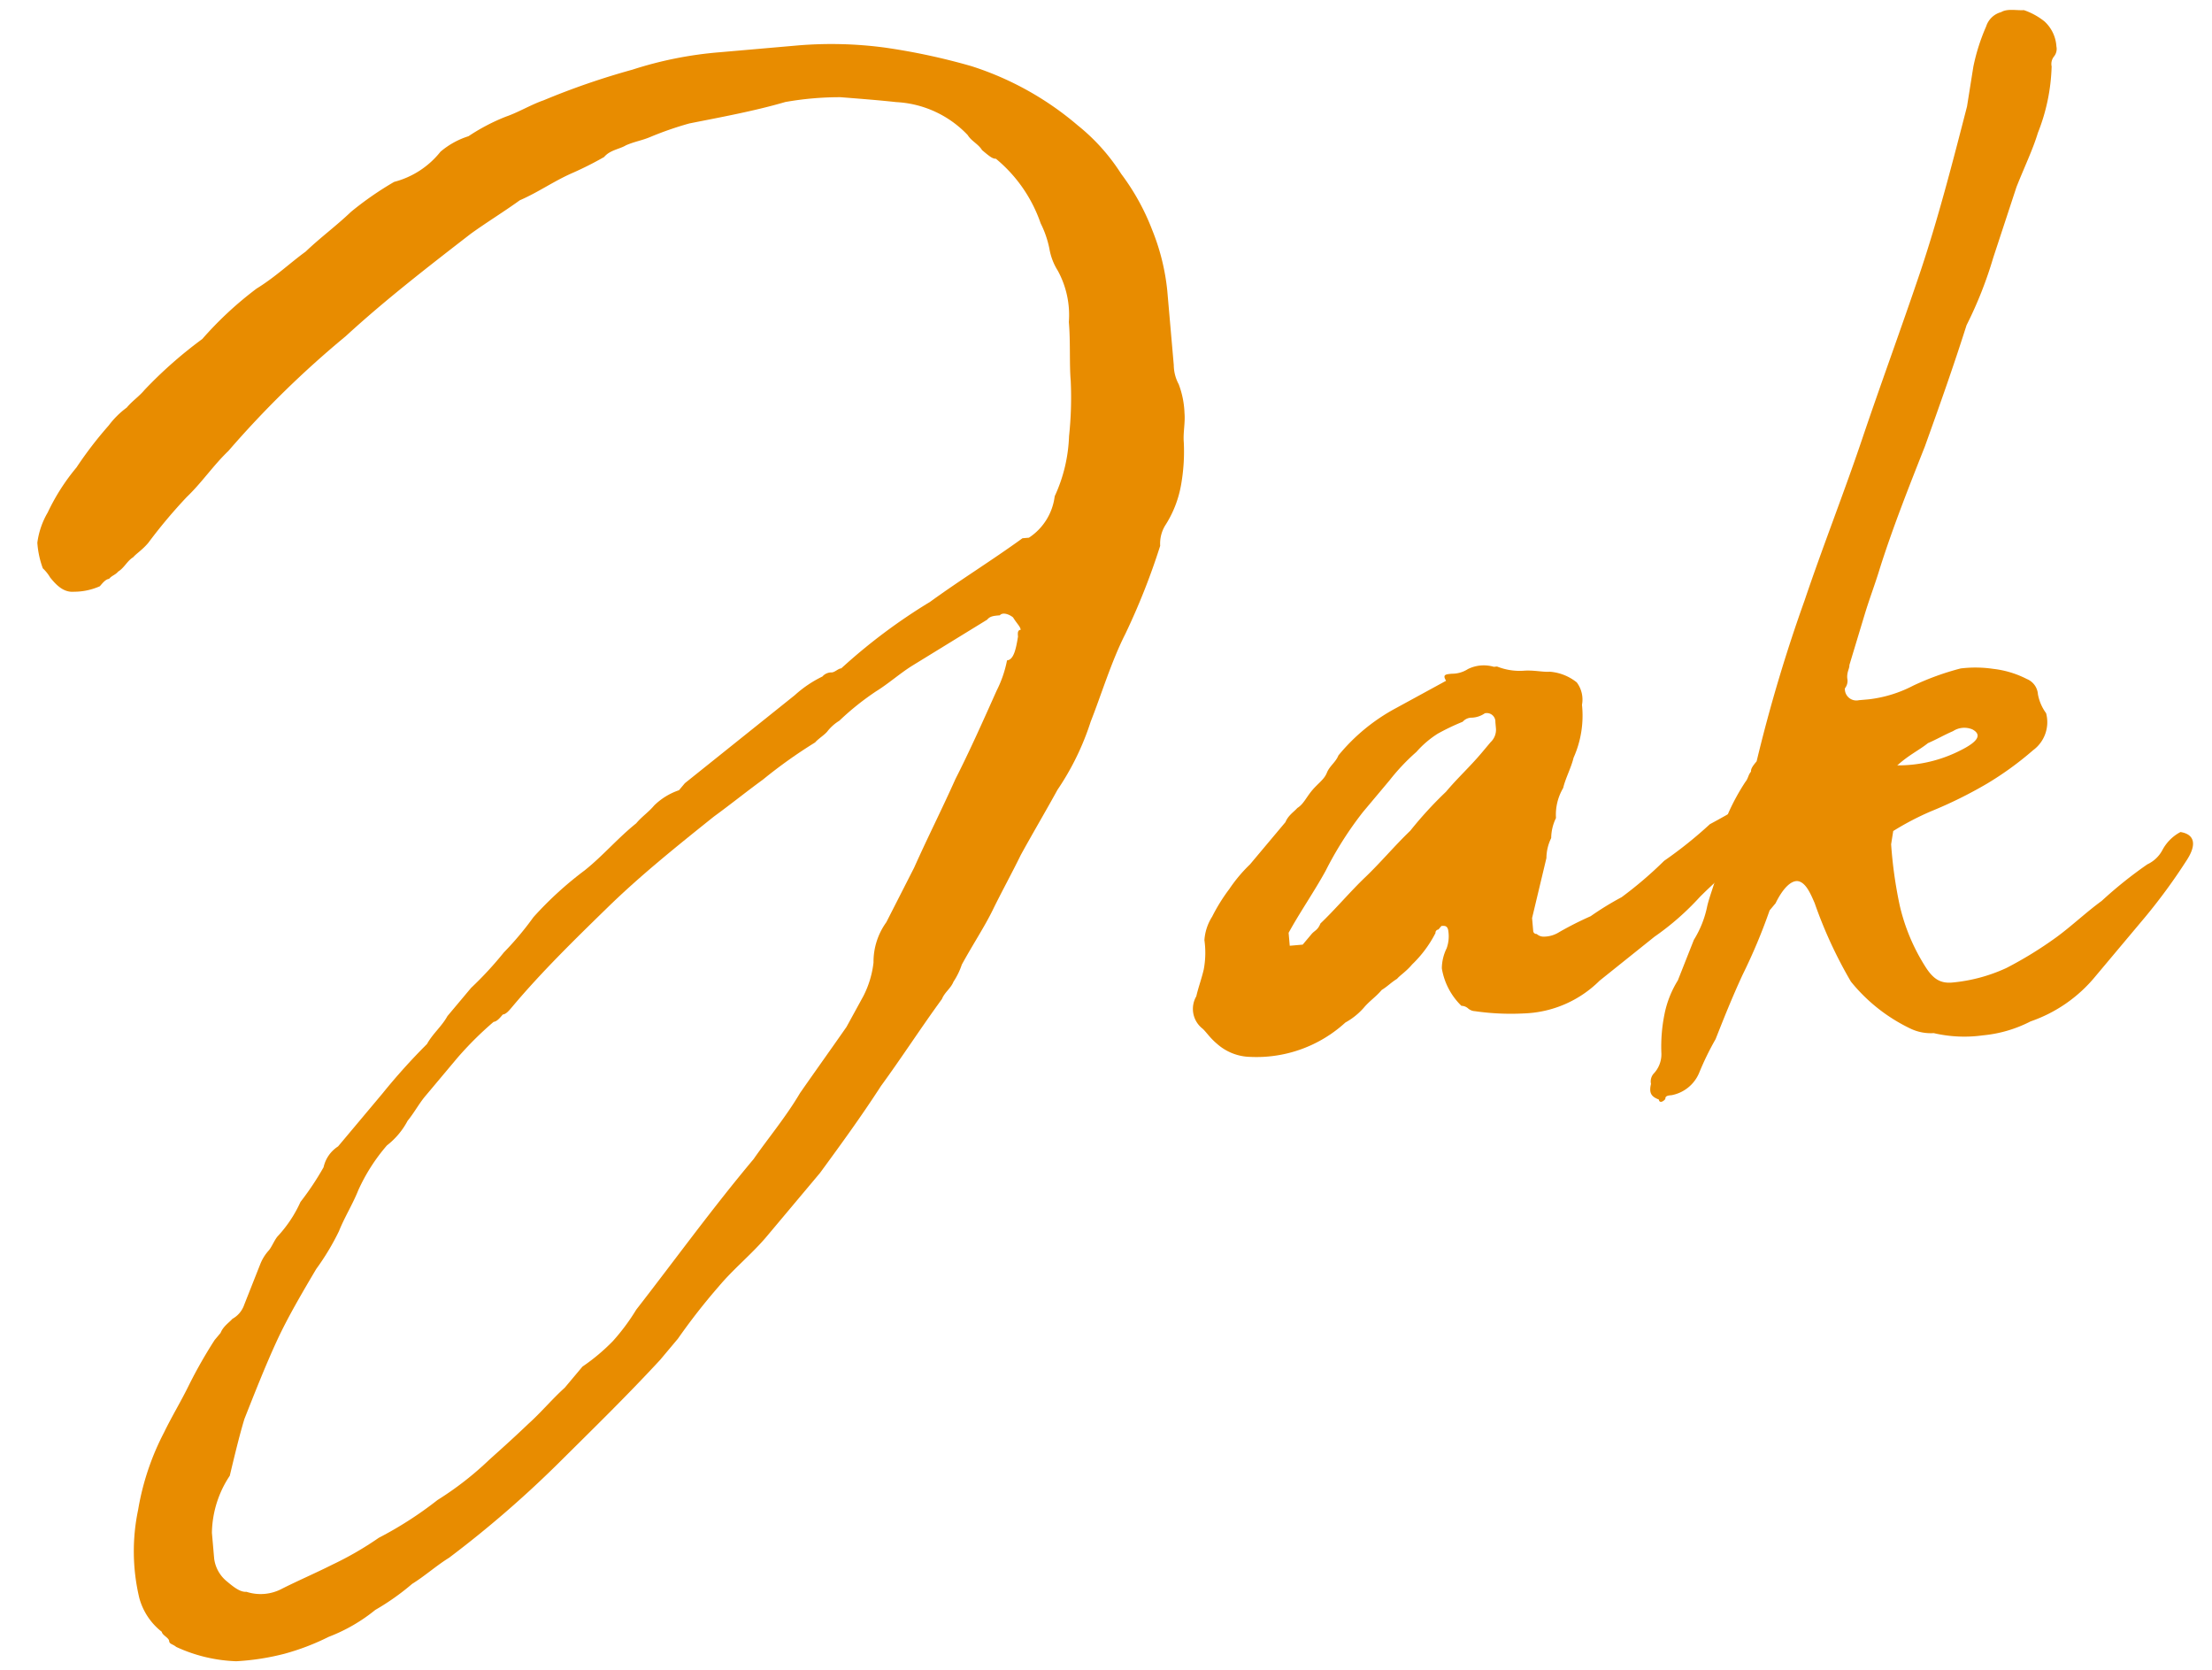 <svg xmlns="http://www.w3.org/2000/svg" viewBox="0 0 68.028 51.357">
  <defs>
    <style>
      .cls-1 {
        fill: #e88c00;
      }
    </style>
  </defs>
  <g id="Group_114" data-name="Group 114" transform="matrix(0.996, -0.087, 0.087, 0.996, 0, 3.54)">
    <path id="Path_208" data-name="Path 208" class="cls-1" d="M35.3,10v.8a1.268,1.268,0,0,0,.1.6,2.769,2.769,0,0,1,.1.9c0,.3-.1.6-.1.9a5.852,5.852,0,0,1-.2,1.3,3.379,3.379,0,0,1-.6,1.2,1.072,1.072,0,0,0-.2.6,21.017,21.017,0,0,1-1.3,2.6c-.5.8-.9,1.8-1.3,2.6a8.175,8.175,0,0,1-1.2,2c-.4.6-.9,1.3-1.3,1.9-.3.5-.7,1.1-1,1.6s-.7,1-1.1,1.6a2.186,2.186,0,0,1-.3.5c-.1.2-.3.3-.4.5-.7.8-1.4,1.7-2.1,2.5-.7.9-1.4,1.7-2.1,2.5l-.9.9-.9.9c-.5.5-1.1.9-1.6,1.4a19.2,19.2,0,0,0-1.4,1.5l-.6.6c-1.1,1-2.2,1.9-3.4,2.9a33.2,33.2,0,0,1-3.6,2.6c-.4.2-.8.5-1.2.7a7.459,7.459,0,0,1-1.2.7,5.226,5.226,0,0,1-1.5.7,7.366,7.366,0,0,1-1.4.4,7.569,7.569,0,0,1-1.5.1,4.779,4.779,0,0,1-1.8-.6c-.1-.1-.2-.1-.2-.2s-.2-.2-.2-.3a1.975,1.975,0,0,1-.6-1.1,6.2,6.2,0,0,1,.2-2.7,8.009,8.009,0,0,1,1-2.3c.3-.5.6-.9.9-1.4a14.628,14.628,0,0,1,.9-1.3l.1-.1.1-.1c.1-.2.3-.3.4-.4a.781.781,0,0,0,.4-.4l.3-.6.3-.6a1.38,1.38,0,0,1,.3-.4c.1-.1.2-.3.3-.4a3.915,3.915,0,0,0,.8-1,8.744,8.744,0,0,0,.8-1,1.024,1.024,0,0,1,.5-.6L9.1,31a19.2,19.2,0,0,1,1.5-1.4c.2-.3.5-.5.7-.8l.8-.8a10.949,10.949,0,0,0,1.1-1,9.428,9.428,0,0,0,1-1,10.917,10.917,0,0,1,1.7-1.3c.6-.4,1.1-.9,1.7-1.3.2-.2.4-.3.6-.5a2.01,2.01,0,0,1,.8-.4l.1-.1.1-.1.9-.6.9-.6.9-.6.9-.6a3.6,3.6,0,0,1,.9-.5.367.367,0,0,1,.3-.1c.1,0,.2-.1.3-.1a17.482,17.482,0,0,1,2.9-1.8c1-.6,2-1.1,3-1.7h.2a1.785,1.785,0,0,0,.9-1.2,4.779,4.779,0,0,0,.6-1.8,11.135,11.135,0,0,0,.2-1.7c0-.5.1-1.2.1-1.8A2.851,2.851,0,0,0,32,7.6a1.854,1.854,0,0,1-.2-.7,3.091,3.091,0,0,0-.2-.8A4.451,4.451,0,0,0,30.4,4c-.1,0-.2-.1-.4-.3-.1-.2-.3-.3-.4-.5A3.256,3.256,0,0,0,27.5,2c-.5-.1-1.1-.2-1.7-.3a9.652,9.652,0,0,0-1.7,0c-1,.2-2.1.3-3,.4a10.378,10.378,0,0,0-1.2.3c-.3.1-.5.1-.8.2-.2.1-.5.1-.7.3a10.375,10.375,0,0,1-1,.4c-.6.2-1.1.5-1.7.7-.5.3-1.1.6-1.6.9-1.4.9-2.8,1.8-4.1,2.8a30.191,30.191,0,0,0-3.9,3.2c-.5.4-.9.9-1.4,1.3a15.933,15.933,0,0,0-1.3,1.3c-.2.2-.4.3-.5.4-.2.1-.3.3-.5.4-.1.1-.2.1-.3.2-.1,0-.2.1-.3.2a1.949,1.949,0,0,1-.8.1c-.3,0-.5-.2-.7-.5A1.238,1.238,0,0,0,.1,14a2.814,2.814,0,0,1-.1-.8,2.471,2.471,0,0,1,.4-.9,6.42,6.42,0,0,1,1-1.3A11.985,11.985,0,0,1,2.5,9.8a2.651,2.651,0,0,1,.6-.5c.2-.2.4-.3.6-.5A13.3,13.3,0,0,1,5.6,7.4,10.991,10.991,0,0,1,7.4,6C8,5.7,8.5,5.3,9,5c.5-.4,1-.7,1.5-1.1a9.993,9.993,0,0,1,1.4-.8,2.677,2.677,0,0,0,1.5-.8,2.471,2.471,0,0,1,.9-.4,6.117,6.117,0,0,1,1.2-.5c.4-.1.8-.3,1.2-.4A22.912,22.912,0,0,1,19.5.3,11.758,11.758,0,0,1,22.2,0h2.4a12.413,12.413,0,0,1,2.7.3,19.752,19.752,0,0,1,2.6.8A9.451,9.451,0,0,1,33,3.2a6.1,6.1,0,0,1,1.2,1.6A7.1,7.1,0,0,1,35,6.6a6.8,6.8,0,0,1,.3,1.9V10Zm-5.5,8.7c0-.1,0-.2.1-.2,0-.1-.1-.2-.2-.4-.1-.1-.3-.2-.4-.1-.2,0-.3,0-.4.1l-1.2.6-1.2.6c-.4.2-.8.5-1.2.7a8.342,8.342,0,0,0-1.2.8,1.38,1.38,0,0,0-.4.3c-.1.1-.3.2-.4.3a15.054,15.054,0,0,0-1.7,1c-.5.3-1.1.7-1.6,1-1.2.8-2.4,1.6-3.5,2.5s-2.2,1.8-3.2,2.8c-.1.1-.2.2-.3.2-.1.1-.2.2-.3.2a10.592,10.592,0,0,0-1.2,1l-1.1,1.1c-.2.2-.4.5-.6.7a2.336,2.336,0,0,1-.7.7,5.669,5.669,0,0,0-1,1.3c-.2.4-.5.8-.7,1.2a7.632,7.632,0,0,1-.8,1.1c-.5.7-1,1.4-1.4,2.1S4.4,39.8,4,40.6c-.2.5-.4,1.1-.6,1.7A3.25,3.25,0,0,0,2.7,44v.8a1.08,1.08,0,0,0,.3.7c.2.2.4.4.6.4a1.4,1.4,0,0,0,1.1,0c.5-.2,1.1-.4,1.6-.6a10.092,10.092,0,0,0,1.5-.7,11.4,11.4,0,0,0,1.9-1,9.908,9.908,0,0,0,1.7-1.1c.4-.3.8-.6,1.3-1,.4-.3.8-.7,1.2-1l.3-.3.3-.3a6.071,6.071,0,0,0,1-.7,6.469,6.469,0,0,0,.8-.9c1.3-1.4,2.6-2.9,4-4.3.5-.6,1.1-1.2,1.6-1.9.5-.6,1.1-1.3,1.6-1.9l.6-.9a3,3,0,0,0,.4-1,2.078,2.078,0,0,1,.5-1.2l1-1.6c.5-.9,1-1.7,1.5-2.6.5-.8,1-1.7,1.5-2.6a3.552,3.552,0,0,0,.4-.9C29.6,19.4,29.7,19.1,29.8,18.7Z"/>
    <path id="Path_209" data-name="Path 209" class="cls-1" d="M44.3,31.6a7.719,7.719,0,0,1-1.5-.2.349.349,0,0,1-.2-.1.31.31,0,0,0-.2-.1,2.078,2.078,0,0,1-.5-1.2,1.421,1.421,0,0,1,.2-.6,1.087,1.087,0,0,0,.1-.5c0-.2-.1-.2-.2-.2l-.1.1a.1.1,0,0,0-.1.1,3.631,3.631,0,0,1-.8.9c-.2.2-.4.3-.5.4-.2.1-.3.2-.5.3-.2.2-.4.3-.6.5a2.092,2.092,0,0,1-.6.4,4.052,4.052,0,0,1-3,.8,1.591,1.591,0,0,1-1-.5c-.2-.2-.3-.4-.4-.5a.769.769,0,0,1-.1-1c.1-.3.2-.5.3-.8a2.769,2.769,0,0,0,.1-.9,1.541,1.541,0,0,1,.3-.7,5.547,5.547,0,0,1,.6-.8,4.62,4.62,0,0,1,.7-.7l.6-.6.6-.6c.1-.2.3-.3.4-.4.2-.1.3-.3.5-.5s.4-.3.5-.5.3-.3.4-.5a5.863,5.863,0,0,1,1.9-1.3l1.6-.7c-.1-.2,0-.2.2-.2a.9.9,0,0,0,.5-.1,1.1,1.1,0,0,1,.8,0h.1a1.884,1.884,0,0,0,.8.2c.3,0,.6.1.8.1a1.506,1.506,0,0,1,.8.4.878.878,0,0,1,.1.7,3.166,3.166,0,0,1-.4,1.6c-.1.3-.3.6-.4.9a1.613,1.613,0,0,0-.3.9,1.421,1.421,0,0,0-.2.6,1.421,1.421,0,0,0-.2.6l-.3.9-.3.9v.4a.1.1,0,0,0,.1.1.31.31,0,0,0,.2.1.9.9,0,0,0,.5-.1,10.375,10.375,0,0,1,1-.4,9.292,9.292,0,0,1,1-.5,12.133,12.133,0,0,0,1.4-1,13.029,13.029,0,0,0,1.5-1c.7-.3,1.3-.6,2-.9.1,0,.3-.1.4-.1s.2,0,.2.1a.31.31,0,0,1,.1.2l-.3.5-.7.7c-.2.2-.5.4-.7.6A14.309,14.309,0,0,0,50,28.5a8.277,8.277,0,0,1-1.5,1.1l-.9.6-.9.6A3.464,3.464,0,0,1,44.3,31.6Zm-.1-9a.265.265,0,0,0-.3-.3.756.756,0,0,1-.4.1.367.367,0,0,0-.3.1,6.89,6.89,0,0,0-.8.3,3.039,3.039,0,0,0-.7.5,6.47,6.47,0,0,0-.9.8l-.9.9a10.916,10.916,0,0,0-1.3,1.7c-.4.6-.9,1.2-1.3,1.8v.4h.4l.3-.3c.1-.1.2-.1.3-.3.5-.4,1-.9,1.5-1.3s1-.9,1.5-1.3a11.985,11.985,0,0,1,1.2-1.1c.4-.4.8-.7,1.2-1.1l.3-.3a.52.52,0,0,0,.2-.4v-.2Z"/>
    <path id="Path_210" data-name="Path 210" class="cls-1" d="M64.9,27.8c.4.1.5.4.1.9a17.717,17.717,0,0,1-1.4,1.6L61.9,32a4.451,4.451,0,0,1-2.1,1.2,4.013,4.013,0,0,1-1.5.3,4.144,4.144,0,0,1-1.5-.2,1.445,1.445,0,0,1-.7-.2,5.275,5.275,0,0,1-1.7-1.6,13.684,13.684,0,0,1-.9-2.5c-.1-.3-.2-.6-.4-.7s-.5.1-.8.6l-.2.2a17.377,17.377,0,0,1-1,1.9c-.4.7-.7,1.3-1,1.9a8.793,8.793,0,0,0-.6,1,1.149,1.149,0,0,1-.9.6c-.1,0-.2,0-.2.1-.1.1-.2.1-.2,0-.2-.1-.3-.2-.2-.5a.367.367,0,0,1,.1-.3.864.864,0,0,0,.3-.6,5.019,5.019,0,0,1,.2-1.2,3.128,3.128,0,0,1,.5-1l.3-.6.3-.6a3.128,3.128,0,0,0,.5-1c.1-.3.3-.7.4-1,.1-.1.1-.2.1-.4a1.087,1.087,0,0,1,.1-.5,4.649,4.649,0,0,1,.3-.9,6.782,6.782,0,0,1,.6-.9c.1-.1.1-.2.2-.3,0-.1.1-.2.2-.3A47.8,47.8,0,0,1,54,19.7c.7-1.6,1.5-3.2,2.2-4.8s1.5-3.3,2.2-4.9,1.3-3.3,1.9-5l.3-1.2a6.117,6.117,0,0,1,.5-1.2.664.664,0,0,1,.5-.4c.2-.1.5,0,.7,0a2.092,2.092,0,0,1,.6.4,1.135,1.135,0,0,1,.3.8.367.367,0,0,1-.1.3A.367.367,0,0,0,63,4a5.958,5.958,0,0,1-.6,2c-.2.5-.5,1-.8,1.6l-.9,2.1a12.445,12.445,0,0,1-1,2c-.5,1.2-1,2.3-1.6,3.6-.6,1.2-1.2,2.4-1.7,3.6-.2.5-.4.9-.6,1.4l-.6,1.5c0,.1-.1.2-.1.4a.367.367,0,0,1-.1.3.354.354,0,0,0,.4.4h.3a3.926,3.926,0,0,0,1.4-.3,8.331,8.331,0,0,1,1.5-.4,3.751,3.751,0,0,1,1,.1,3,3,0,0,1,1,.4.55.55,0,0,1,.3.5,1.421,1.421,0,0,0,.2.6,1.069,1.069,0,0,1-.5,1.1,9.879,9.879,0,0,1-1.5.9,13.355,13.355,0,0,1-1.8.7,8.661,8.661,0,0,0-1.2.5l-.1.4a13.434,13.434,0,0,0,.1,1.9,6.033,6.033,0,0,0,.6,1.9c.2.4.4.6.8.6a5.079,5.079,0,0,0,1.7-.3,11.938,11.938,0,0,0,1.6-.8c.5-.3,1-.7,1.5-1a13.029,13.029,0,0,1,1.5-1,1,1,0,0,0,.5-.4A1.333,1.333,0,0,1,64.9,27.8Zm-6.1-3.7a.637.637,0,0,0-.6,0c-.3.1-.5.2-.8.3-.3.2-.6.3-1,.6a4.226,4.226,0,0,0,2-.3C58.9,24.5,59.1,24.3,58.8,24.1Z"/>
  </g>
</svg>
